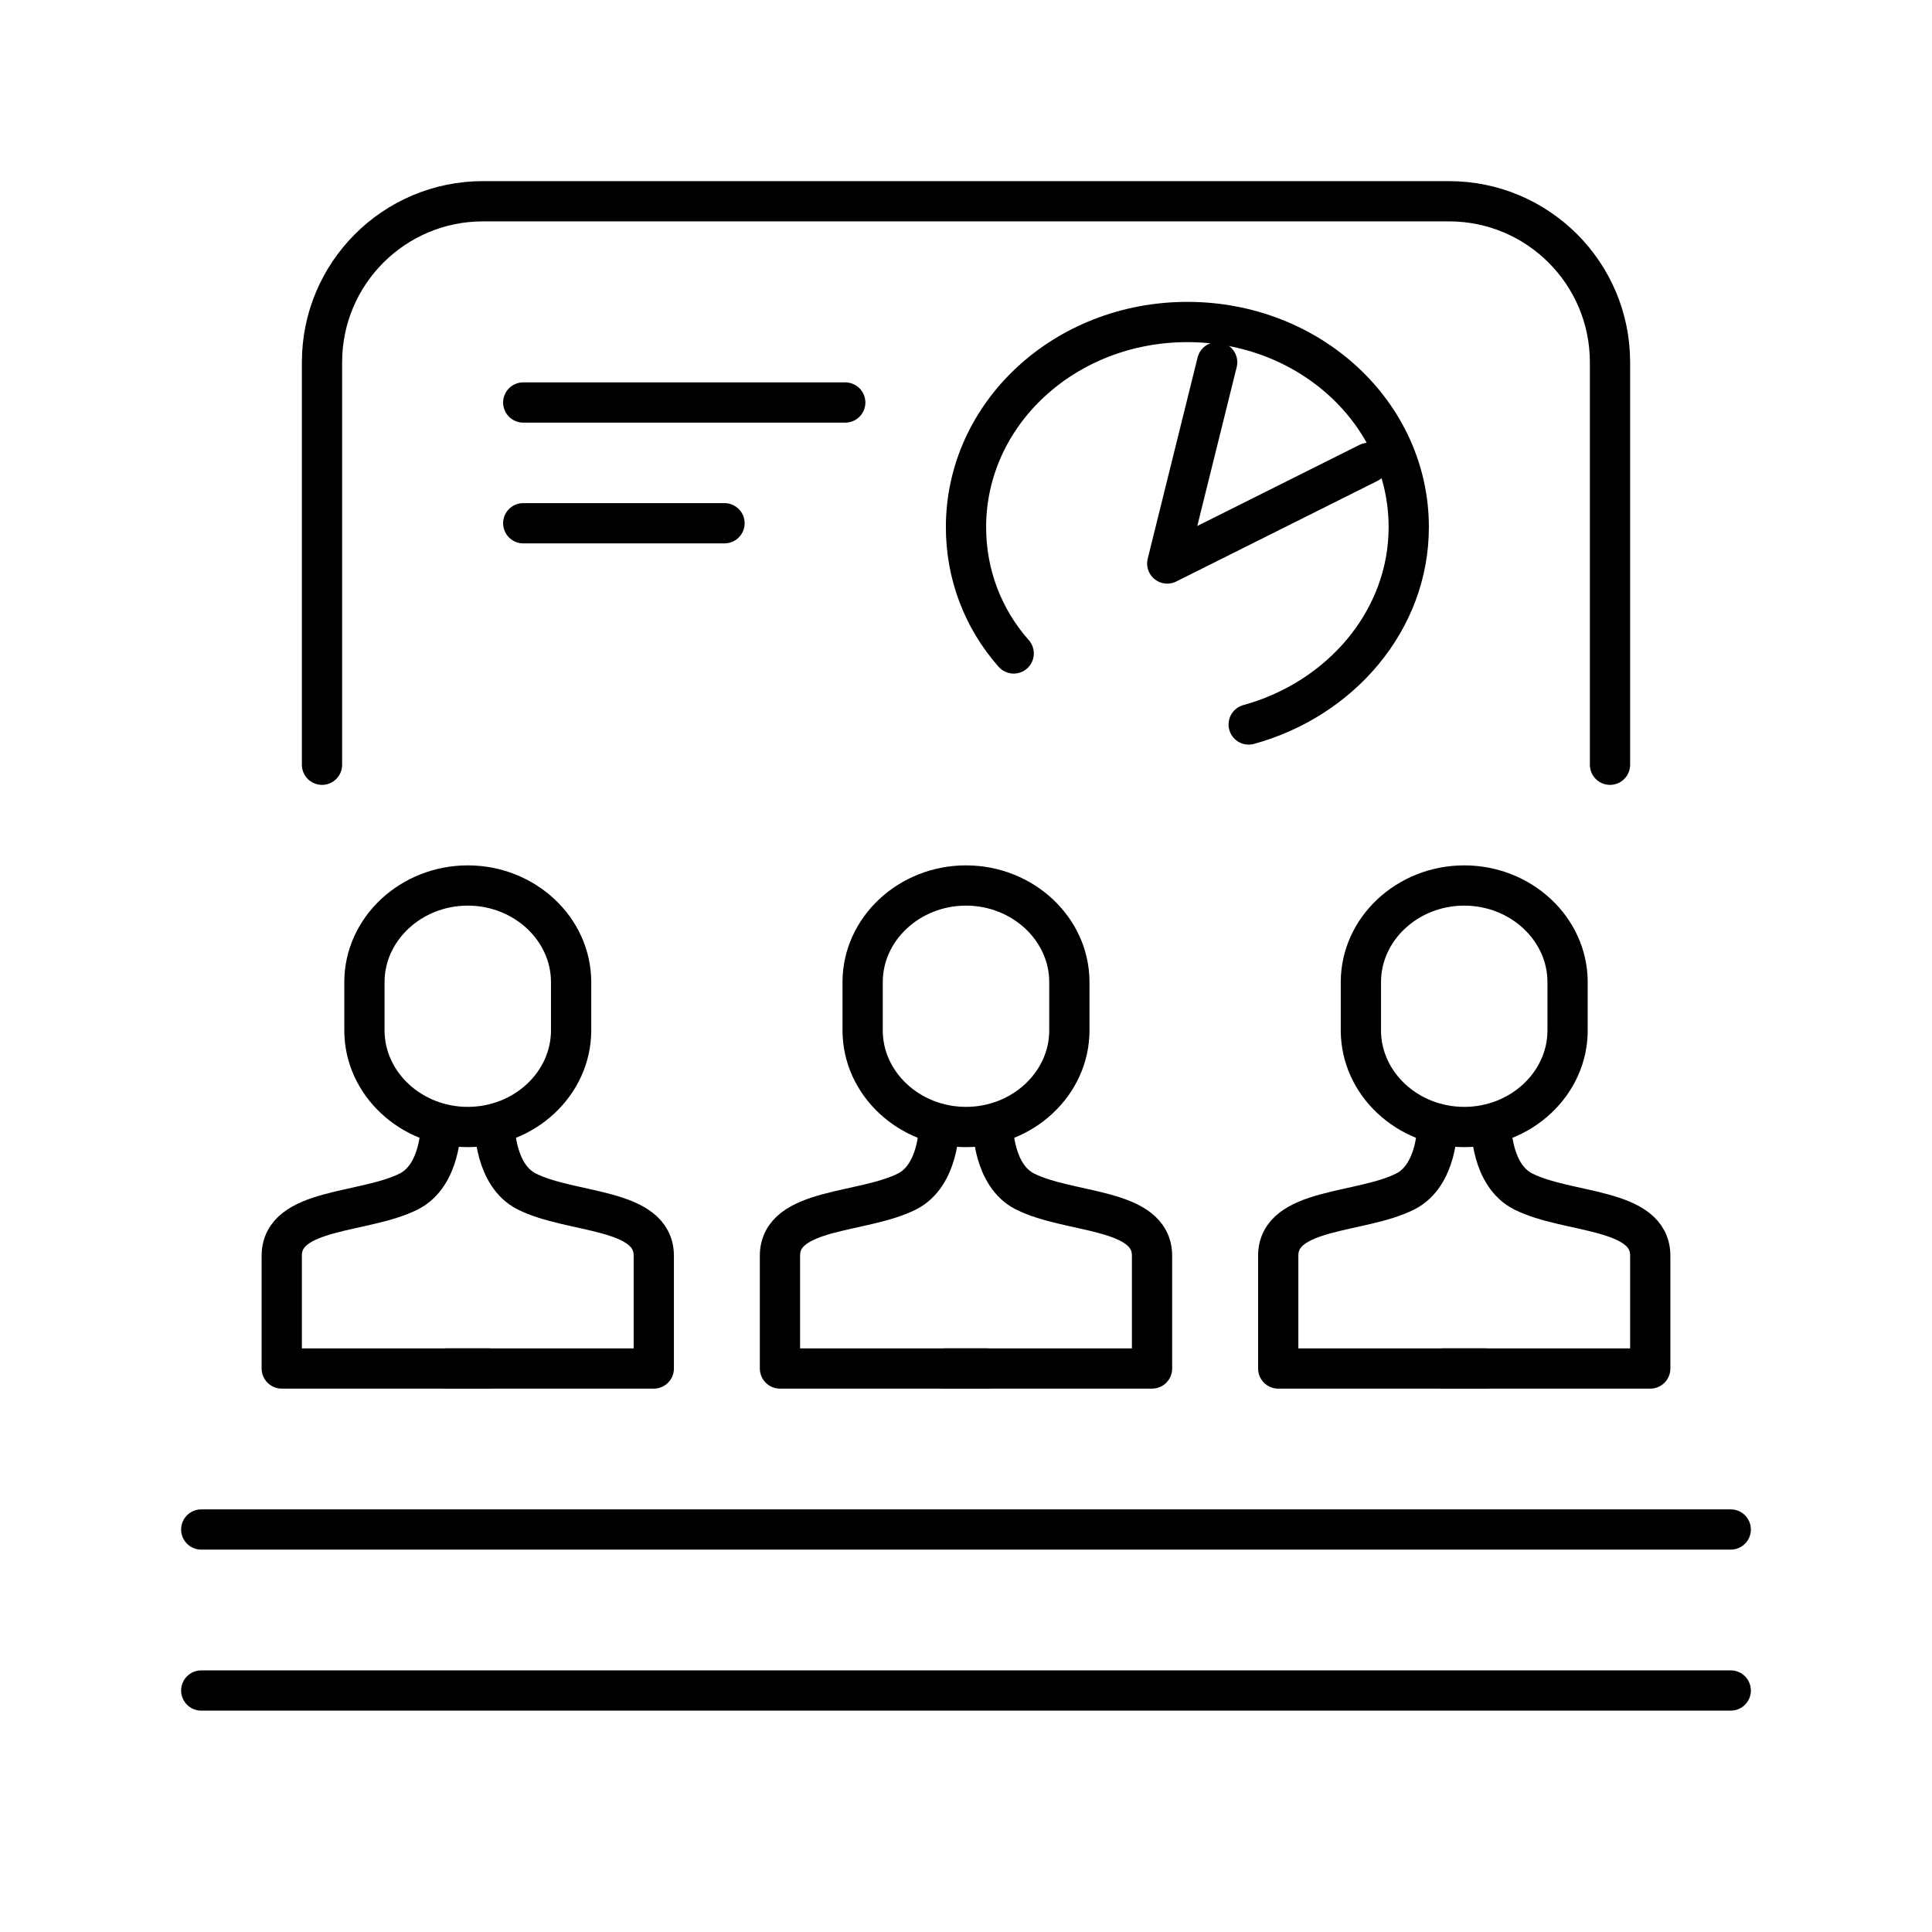 <svg width="48" height="48" viewBox="0 0 48 48" fill="none" xmlns="http://www.w3.org/2000/svg">
<path d="M24 28C22.588 28 21.432 26.92 21.432 25.6V24.4C21.432 23.08 22.588 22 24 22C25.412 22 26.568 23.08 26.568 24.4V25.6C26.568 26.92 25.412 28 24 28Z" stroke="black" stroke-miterlimit="10" stroke-linecap="round" stroke-linejoin="round"/>
<path d="M24.672 28C24.672 28 24.672 29.2 25.462 29.6C26.568 30.16 28.622 30 28.622 31.2C28.622 32.4 28.622 34 28.622 34H23.486" stroke="black" stroke-miterlimit="10" stroke-linecap="round" stroke-linejoin="round"/>
<path d="M23.328 28C23.328 28 23.328 29.2 22.538 29.6C21.432 30.16 19.378 30 19.378 31.2C19.378 32.4 19.378 34 19.378 34H24.514" stroke="black" stroke-miterlimit="10" stroke-linecap="round" stroke-linejoin="round"/>
<path d="M36.379 28C34.966 28 33.811 26.92 33.811 25.6V24.4C33.811 23.08 34.966 22 36.379 22C37.791 22 38.946 23.08 38.946 24.4V25.6C38.946 26.92 37.791 28 36.379 28Z" stroke="black" stroke-miterlimit="10" stroke-linecap="round" stroke-linejoin="round"/>
<path d="M37.05 28C37.05 28 37.05 29.2 37.84 29.6C38.946 30.16 41 30 41 31.2C41 32.4 41 34 41 34H35.865" stroke="black" stroke-miterlimit="10" stroke-linecap="round" stroke-linejoin="round"/>
<path d="M35.707 28C35.707 28 35.707 29.2 34.917 29.6C33.811 30.16 31.757 30 31.757 31.2C31.757 32.4 31.757 34 31.757 34H36.892" stroke="black" stroke-miterlimit="10" stroke-linecap="round" stroke-linejoin="round"/>
<path d="M11.622 28C10.21 28 9.054 26.92 9.054 25.6V24.4C9.054 23.08 10.21 22 11.622 22C13.034 22 14.189 23.08 14.189 24.4V25.6C14.189 26.92 13.034 28 11.622 28Z" stroke="black" stroke-miterlimit="10" stroke-linecap="round" stroke-linejoin="round"/>
<path d="M12.293 28C12.293 28 12.293 29.2 13.083 29.6C14.189 30.16 16.243 30 16.243 31.2C16.243 32.4 16.243 34 16.243 34H11.108" stroke="black" stroke-miterlimit="10" stroke-linecap="round" stroke-linejoin="round"/>
<path d="M10.95 28C10.95 28 10.95 29.2 10.16 29.6C9.054 30.16 7 30 7 31.2C7 32.4 7 34 7 34H12.135" stroke="black" stroke-miterlimit="10" stroke-linecap="round" stroke-linejoin="round"/>
<path d="M5 38H43" stroke="black" stroke-miterlimit="10" stroke-linecap="round" stroke-linejoin="round"/>
<path d="M5 42H43" stroke="black" stroke-miterlimit="10" stroke-linecap="round" stroke-linejoin="round"/>
<path d="M8 19V9C8 6.791 9.791 5 12 5H36C38.209 5 40 6.791 40 9V19" stroke="black" stroke-miterlimit="10" stroke-linecap="round" stroke-linejoin="round"/>
<path d="M13 10H21" stroke="black" stroke-miterlimit="10" stroke-linecap="round" stroke-linejoin="round"/>
<path d="M25.185 16.235C24.423 15.373 24 14.274 24 13.098C24 10.274 26.454 8 29.5 8C32.546 8 35 10.274 35 13.098C35 15.412 33.308 17.372 31.023 18" stroke="black" stroke-miterlimit="10" stroke-linecap="round" stroke-linejoin="round"/>
<path d="M34 11.5L29 14L30.24 9" stroke="black" stroke-miterlimit="10" stroke-linecap="round" stroke-linejoin="round"/>
<path d="M13 13H18" stroke="black" stroke-miterlimit="10" stroke-linecap="round" stroke-linejoin="round"/>
</svg>
